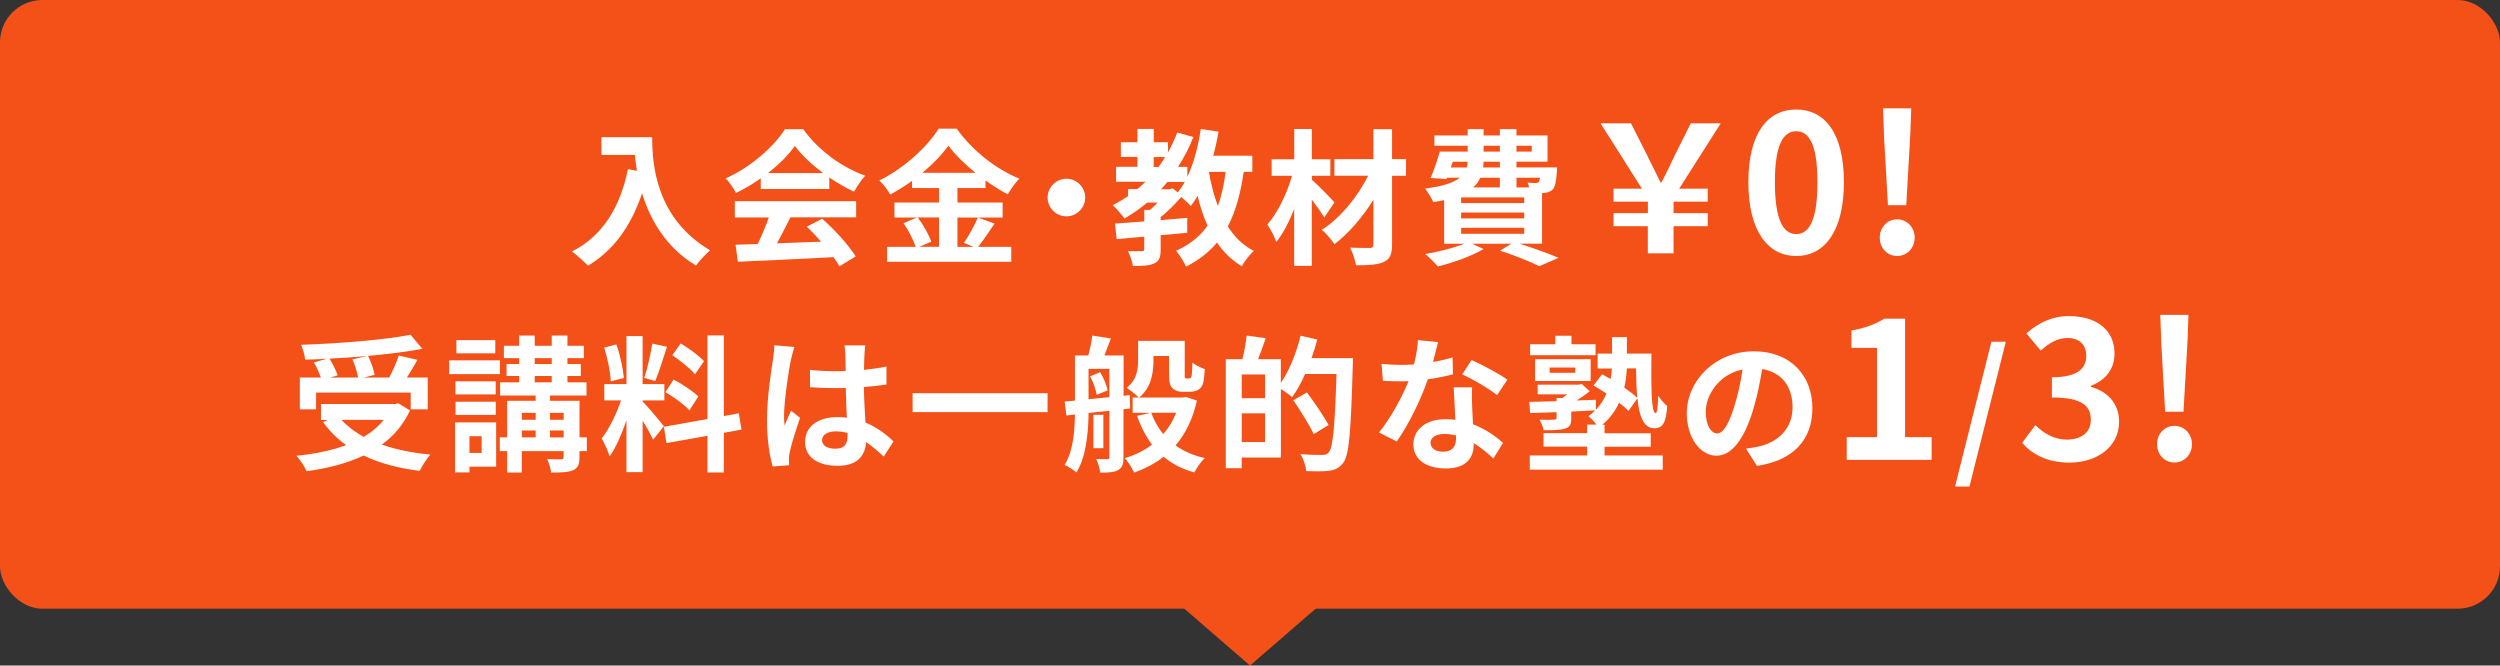 <?xml version="1.0" encoding="UTF-8"?><svg id="_レイヤー_2" xmlns="http://www.w3.org/2000/svg" viewBox="0 0 460 122.46"><rect x="0" y="0" width="460" height="122.46" fill="#333333" stroke="none"/><defs><style>.cls-1{fill:#f45119;}.cls-1,.cls-2{stroke-width:0px;}.cls-2{fill:#fff;}</style></defs><g id="design"><rect class="cls-1" width="460" height="112" rx="7.8" ry="7.8"/><polygon class="cls-1" points="230 122.46 242.5 111.64 217.5 111.64 230 122.46"/><path class="cls-2" d="M120,25.25c0,5.1.73,14.95,10.66,20.81-.7.57-2.02,1.97-2.59,2.81-5.59-3.37-8.45-8.48-9.93-13.31-2.02,6.05-5.26,10.53-9.96,13.33-.59-.67-2.11-2-2.94-2.62,5.61-2.83,8.83-8.04,10.31-15.14l1.65.3c-.19-1.03-.3-2-.38-2.92h-6.15v-3.27h9.34Z"/><path class="cls-2" d="M139.98,32.81c-1.43,1.03-3,1.94-4.56,2.7-.38-.78-1.21-2-1.89-2.7,4.62-2.02,8.88-5.86,10.91-9.04h3.35c2.86,3.97,7.15,7.04,11.42,8.56-.81.84-1.51,2-2.08,2.94-1.48-.7-3.05-1.59-4.54-2.62v2.13h-12.61v-1.97ZM135.21,37.02h22.32v2.97h-12.09c-.78,1.59-1.67,3.27-2.48,4.78,2.59-.08,5.37-.19,8.12-.3-.84-.97-1.75-1.94-2.64-2.75l2.83-1.48c2.4,2.11,4.91,4.91,6.18,6.94l-3,1.81c-.27-.51-.65-1.08-1.08-1.67-6.34.35-13.01.62-17.6.84l-.43-3.13,4.08-.13c.73-1.51,1.48-3.29,2.05-4.89h-6.26v-2.97ZM151.43,31.84c-2.08-1.57-3.94-3.32-5.18-4.99-1.16,1.65-2.89,3.4-4.94,4.99h10.12Z"/><path class="cls-2" d="M182.99,41.15c-1.03,1.48-2.08,3.13-3.02,4.27h6.1v2.75h-22.84v-2.75h5.26c-.41-1.21-1.3-3.02-2.24-4.35l2.46-1.05h-4.13v-2.75h8.21v-2.67h-4.97v-1.32c-1.27.92-2.65,1.78-4.02,2.51-.4-.76-1.29-1.92-2-2.59,4.59-2.24,8.91-6.29,10.91-9.53h3.32c2.92,4.08,7.26,7.48,11.53,9.2-.81.81-1.54,1.89-2.13,2.89-1.35-.7-2.75-1.59-4.1-2.56v1.4h-5.16v2.67h8.31v2.75h-8.31v5.4h2.94l-1.75-.73c.89-1.27,1.97-3.24,2.56-4.67l3.08,1.13ZM168.87,40.02c1.03,1.38,2.08,3.21,2.48,4.45l-2.21.94h3.64v-5.4h-3.91ZM179.48,31.79c-2-1.62-3.78-3.37-4.97-4.99-1.16,1.62-2.83,3.37-4.78,4.99h9.75Z"/><path class="cls-2" d="M196.22,32.89c1.89,0,3.46,1.57,3.46,3.46s-1.57,3.46-3.46,3.46-3.46-1.57-3.46-3.46,1.57-3.46,3.46-3.46Z"/><path class="cls-2" d="M228.84,31.62c-.57,4-1.49,7.29-2.92,10.04,1.21,1.92,2.78,3.48,4.78,4.51-.73.65-1.73,1.92-2.21,2.81-1.86-1.11-3.35-2.56-4.56-4.35-1.48,1.78-3.35,3.24-5.7,4.43-.3-.76-1.24-2.24-1.84-2.92,2.54-1.13,4.4-2.65,5.8-4.62-.76-1.65-1.35-3.48-1.83-5.48-.41.67-.81,1.3-1.24,1.86-.35-.4-1.11-1.11-1.78-1.65-1.08,1.27-2.46,2.65-3.78,3.7v.54c1.62-.11,3.27-.27,4.89-.4v2.75c-1.62.16-3.27.3-4.89.43v2.65c0,1.38-.24,2.11-1.21,2.56-.97.43-2.21.46-3.89.46-.13-.84-.54-1.97-.92-2.73,1.03.03,2.21.03,2.54,0,.35,0,.46-.08.46-.38v-2.29c-1.86.16-3.59.32-5.07.46l-.32-2.86c1.51-.11,3.37-.24,5.4-.4v-2.11h1.05c.46-.4.95-.86,1.4-1.35h-1.92c-1.32,1.11-2.7,2.08-4.18,2.92-.43-.62-1.51-1.86-2.16-2.46,1-.49,1.94-1.05,2.83-1.65v-1.3h1.73c.51-.43,1-.89,1.48-1.35h-5.43v-2.75h3.94v-1.81h-3.05v-2.7h3.05v-2.46h3v2.46h2.62v1.84c.65-1.13,1.21-2.38,1.7-3.64l2.97.84c-.78,1.97-1.73,3.78-2.81,5.48h1.7v1.84c1.19-2.51,2-5.61,2.48-8.8l3.27.49c-.27,1.51-.59,3-.97,4.43h7.18v2.97h-1.59ZM212.29,30.71h.89c.43-.59.84-1.19,1.21-1.81h-2.11v1.81ZM215.77,34.65l.94.76c.46-.57.89-1.21,1.3-1.94h-3.21c-.38.46-.76.92-1.16,1.35h1.57l.57-.16ZM222.44,31.62c.38,2.24.92,4.35,1.65,6.29.67-1.84,1.13-3.94,1.43-6.29h-3.08Z"/><path class="cls-2" d="M243.66,39.99c-.54-.86-1.4-2.11-2.29-3.27v12.2h-3.24v-10.45c-.94,2.35-2.05,4.54-3.29,6.05-.32-1-1.08-2.35-1.65-3.21,1.92-2.16,3.62-5.72,4.54-8.96h-3.75v-3.05h4.16v-5.56h3.24v5.56h3.4v3.05h-3.4v.73c1.08.89,3.56,3.48,4.16,4.16l-1.86,2.75ZM258.7,32.35h-2.56v12.63c0,1.86-.41,2.7-1.51,3.21-1.08.54-2.81.62-5.13.62-.13-.92-.62-2.35-1.08-3.24,1.49.05,3.16.05,3.62.05.49-.03.67-.16.67-.65v-8.21c-2,3.21-4.59,6.21-7.18,8.18-.54-.84-1.48-1.97-2.32-2.65,3.35-2.11,6.59-6.05,8.53-9.96h-6.21v-3.05h7.18v-5.51h3.43v5.51h2.56v3.05Z"/><path class="cls-2" d="M279.65,44.85c2.59.84,5.43,1.86,7.13,2.59l-3.56,1.54c-1.59-.81-4.4-1.94-7.21-2.86l2.05-1.27h-7.21l2.13.97c-2.24,1.32-5.67,2.54-8.42,3.21-.51-.62-1.65-1.75-2.32-2.29,2.51-.43,5.26-1.11,7.15-1.89h-3.67v-8.02c-.62.14-1.27.24-2,.35-.27-.67-1.03-1.89-1.51-2.48,3.35-.43,5.29-1.11,6.4-2h-2.35l-.11.24-2.92-.19c.59-1.32,1.24-3.27,1.7-4.86h5.13v-1.08h-6.13v-1.89h6.13v-1.16h2.92v1.16h3v-1.16h3.05v1.16h5.72v4.83h-5.72v1.05h7.48s-.03.54-.05.84c-.13,1.75-.3,2.73-.75,3.21-.41.4-1,.62-1.57.65-.11,0-.24.03-.4.03v9.31h-4.08ZM266.94,30.81h2.94c.11-.32.16-.67.16-1.05h-2.73l-.38,1.05ZM280.46,36.32h-11.61v1.05h11.61v-1.05ZM280.46,39.1h-11.61v1.08h11.61v-1.08ZM268.85,43.02h11.61v-1.11h-11.61v1.11ZM272.39,32.7c-.3.65-.73,1.24-1.32,1.78h4.91v-1.78h-3.59ZM275.98,29.76h-3c-.03.35-.05.7-.08,1.05h3.08v-1.05ZM272.98,27.9h3v-1.08h-3v1.08ZM279.03,26.82v1.08h2.81v-1.08h-2.81ZM279.03,32.7v1.78h2.35c-.08-.32-.22-.65-.32-.89.62.08,1.19.11,1.49.08.24,0,.4,0,.57-.19.11-.13.19-.38.24-.78h-4.32Z"/><path class="cls-2" d="M303.21,41.62h-6.32v-2.4h6.32v-2.11h-6.32v-2.4h5.22l-7.61-12.02h5.6l2.95,5.83c1.2,2.46,1.62,3.3,2.49,5.05h.16c.94-1.75,1.36-2.69,2.49-5.05l2.92-5.83h5.51l-7.65,12.02h5.25v2.4h-6.29v2.11h6.29v2.4h-6.29v4.99h-4.73v-4.99Z"/><path class="cls-2" d="M321.7,33.52c0-8.98,3.51-13.37,8.81-13.37s8.77,4.42,8.77,13.37-3.51,13.58-8.77,13.58-8.81-4.63-8.81-13.58ZM334.41,33.52c0-7.27-1.68-9.37-3.9-9.37s-3.93,2.11-3.93,9.37,1.68,9.55,3.93,9.55,3.9-2.25,3.9-9.55Z"/><path class="cls-2" d="M345.88,43.73c0-1.9,1.37-3.37,3.19-3.37s3.23,1.47,3.23,3.37-1.4,3.37-3.23,3.37-3.19-1.47-3.19-3.37ZM346.66,24.81l-.18-4.88h5.19l-.18,4.88-.74,12.95h-3.37l-.74-12.95Z"/><path class="cls-2" d="M75.44,75.51c-1.21,2.65-3,4.7-5.18,6.29,2.59.92,5.61,1.54,8.93,1.84-.67.73-1.54,2.13-1.97,3-3.91-.49-7.4-1.4-10.31-2.83-3.1,1.48-6.69,2.38-10.5,2.89-.32-.76-1.21-2.19-1.89-2.83,3.37-.35,6.51-.97,9.18-1.97-1.65-1.16-3.08-2.59-4.26-4.24l.89-.38h-1.27v-2.94h13.63l.59-.14,2.16,1.32ZM58.17,75.32h-3v-5.86h3.86c-.27-.84-.78-1.92-1.27-2.78l2.4-.67c-1.35.08-2.73.14-4.02.16-.05-.81-.43-2.02-.73-2.73,7.1-.24,15.22-.89,20.14-1.84l2.16,2.59c-2.92.54-6.4.97-9.99,1.3.54,1.08,1.05,2.51,1.21,3.48l-2,.49h4.7c.65-1.24,1.35-2.83,1.75-4.05l3.43.81c-.62,1.13-1.32,2.24-1.94,3.24h3.83v5.86h-3.13v-3.08h-17.41v3.08ZM67.53,65.5c-2.27.22-4.62.38-6.91.49.62,1,1.24,2.21,1.51,3.08l-1.4.4h5.16c-.16-.94-.57-2.29-1.03-3.35l2.67-.62ZM62.83,77.26c1.11,1.21,2.48,2.24,4.1,3.13,1.43-.86,2.7-1.89,3.67-3.13h-7.77Z"/><path class="cls-2" d="M91.99,68.84h-9.34v-2.54h9.34v2.54ZM91.29,85.87h-4.91v1.05h-2.65v-9.2h7.56v8.15ZM91.21,72.57h-7.4v-2.4h7.4v2.4ZM83.82,73.92h7.4v2.43h-7.4v-2.43ZM91.13,65.01h-7.15v-2.43h7.15v2.43ZM86.38,80.26v3.08h2.24v-3.08h-2.24ZM107.97,83.01h-1.35v1.11c0,1.35-.27,2-1.19,2.4-.89.4-2.21.43-4.02.43-.08-.76-.4-1.78-.73-2.48,1.05.05,2.24.05,2.56.05.35-.03.46-.11.46-.43v-1.08h-7.69v3.94h-2.7v-3.94h-1.35v-2.54h1.35v-6.72h5.24v-.97h-6.53v-2.43h3.51v-1.16h-2.32v-2.21h2.32v-1.08h-2.81v-2.27h2.81v-1.89h2.86v1.89h3.13v-1.89h2.89v1.89h3.02v2.27h-3.02v1.08h2.46v2.21h-2.46v1.16h3.51v2.43h-6.72v.97h5.43v6.72h1.35v2.54ZM96.02,75.97v1.27h2.54v-1.27h-2.54ZM96.02,80.48h2.54v-1.27h-2.54v1.27ZM98.39,66.98h3.13v-1.08h-3.13v1.08ZM98.39,70.35h3.13v-1.16h-3.13v1.16ZM101.2,75.97v1.27h2.51v-1.27h-2.51ZM103.71,80.48v-1.27h-2.51v1.27h2.51Z"/><path class="cls-2" d="M120.18,80.91c-.41-.86-1.16-2.27-1.94-3.51v9.47h-2.97v-9.53c-.86,2.51-1.94,5.02-3.1,6.64-.27-.97-.97-2.43-1.46-3.32,1.35-1.65,2.73-4.53,3.56-6.99h-3.08v-3h4.08v-8.83h2.97v8.83h4v3h-4v.19c.78.78,3.35,3.81,3.91,4.56l-1.97,2.48ZM112.38,70.17c-.05-1.65-.59-4.27-1.21-6.21l2.24-.59c.7,1.94,1.24,4.51,1.38,6.18l-2.4.62ZM122.72,63.82c-.7,2.16-1.48,4.72-2.16,6.29l-2.02-.57c.57-1.7,1.19-4.43,1.48-6.32l2.7.59ZM133.19,79.64v7.29h-3.02v-6.75l-7.53,1.35-.49-3,8.02-1.43v-15.39h3.02v14.85l2.75-.51.49,3-3.24.59ZM123.96,69.84c1.57.84,3.56,2.16,4.53,3.1l-1.62,2.56c-.89-.97-2.86-2.43-4.43-3.35l1.51-2.32ZM127.88,68.87c-.84-1.05-2.7-2.51-4.18-3.51l1.54-2.16c1.51.89,3.43,2.27,4.29,3.27l-1.65,2.4Z"/><path class="cls-2" d="M146.18,63.85c-.22.54-.54,1.89-.65,2.38-.41,1.78-1.27,7.67-1.27,10.34,0,.54.03,1.19.11,1.73.35-.94.78-1.84,1.19-2.73l1.65,1.32c-.76,2.19-1.62,4.91-1.92,6.37-.08.38-.16.94-.13,1.24,0,.27,0,.73.03,1.11l-3.02.22c-.54-1.86-1.05-4.91-1.05-8.53,0-4.05.78-9.1,1.11-11.15.11-.76.24-1.78.24-2.62l3.72.32ZM162.6,84.01c-1.11-1.05-2.19-1.94-3.24-2.67-.16,2.54-1.62,4.37-5.24,4.37s-5.99-1.57-5.99-4.37,2.29-4.59,5.94-4.59c.62,0,1.21.03,1.75.11-.08-1.65-.16-3.59-.19-5.48-.65.03-1.29.03-1.92.03-1.57,0-3.08-.05-4.67-.16v-3.19c1.54.16,3.08.24,4.67.24.62,0,1.27,0,1.89-.03-.03-1.32-.03-2.4-.05-2.97,0-.4-.08-1.21-.16-1.75h3.83c-.08.51-.14,1.16-.16,1.73-.03.59-.08,1.59-.08,2.78,1.46-.16,2.86-.35,4.13-.62v3.32c-1.3.19-2.7.35-4.16.46.05,2.59.19,4.72.3,6.53,2.24.92,3.91,2.29,5.16,3.46l-1.81,2.81ZM155.96,79.67c-.7-.19-1.43-.3-2.16-.3-1.51,0-2.54.62-2.54,1.62,0,1.08,1.08,1.57,2.48,1.57,1.65,0,2.21-.86,2.21-2.43v-.46Z"/><path class="cls-2" d="M192.75,72.35v3.48h-24.83v-3.48h24.83Z"/><path class="cls-2" d="M206.72,75.27v8.83c0,1.21-.19,1.92-.94,2.38-.78.43-1.78.49-3.32.49-.08-.7-.43-1.84-.76-2.51.86.03,1.75.03,2.02.03.32,0,.41-.11.41-.43v-8.48l-3.83.4c-.05,3.56-.43,8.07-2.24,10.96-.46-.43-1.54-1.13-2.16-1.4,1.57-2.56,1.84-6.18,1.89-9.26l-1.57.16-.32-2.56,1.89-.16v-8.31h2.46c.3-1.16.62-2.59.73-3.67l3.43.54c-.41,1.11-.84,2.21-1.21,3.13h3.54v7.42l1.13-.13.08,2.46-1.21.14ZM200.29,73.46c1.21-.11,2.51-.24,3.83-.38v-5.21h-3.83v5.59ZM202.42,68.49c.65,1.03,1.21,2.4,1.38,3.35l-2.02.81c-.13-.92-.62-2.35-1.21-3.4l1.86-.76ZM203.02,82.47h-1.83v-6.15h1.83v6.15ZM220.24,73.7c-.78,3.43-2.13,6.15-3.94,8.26,1.48,1.05,3.27,1.86,5.37,2.32-.67.62-1.48,1.84-1.92,2.65-2.24-.62-4.1-1.59-5.64-2.89-1.57,1.24-3.4,2.19-5.43,2.92-.35-.78-1.11-2.02-1.7-2.67,1.86-.54,3.56-1.38,4.99-2.48-1.13-1.51-2.05-3.27-2.75-5.29l2.48-.57h-3.29v-2.81h1.13c-.49-.49-1.65-1.43-2.24-1.78,1.92-1.48,2.11-3.46,2.11-5.13v-3.51h8.58v5.97c0,.46-.03.73.03.81.05.11.16.14.27.14h.43c.13,0,.27-.03.35-.11.11-.05.16-.22.22-.57.05-.38.08-1.21.11-2.24.51.43,1.51.94,2.29,1.19-.08,1.11-.19,2.29-.38,2.78-.19.51-.51.89-.92,1.08-.38.22-.97.32-1.46.32h-1.4c-.65,0-1.38-.22-1.81-.68-.43-.43-.62-1.03-.62-2.7v-3.21h-2.86v.81c0,2.29-.43,5.1-2.65,6.83h8.1l.51-.11,2.02.67ZM211.82,75.94c.54,1.46,1.27,2.78,2.21,3.94,1-1.13,1.81-2.46,2.38-3.94h-4.59Z"/><path class="cls-2" d="M248.94,65.9s0,1.08-.03,1.46c-.35,12.07-.65,16.36-1.75,17.79-.76,1-1.51,1.3-2.59,1.48-1.03.13-2.65.11-4.24.05-.05-.89-.49-2.24-1.05-3.13,1.73.16,3.32.16,4.02.16.54,0,.84-.11,1.19-.46.78-.86,1.13-4.91,1.43-14.44h-5.78c-.7,1.62-1.54,3.1-2.38,4.27-.43-.4-1.35-1.03-2.08-1.51v12.61h-7.21v1.97h-2.92v-20.06h3.05c.35-1.35.67-3.08.78-4.35l3.51.49c-.46,1.35-.94,2.7-1.4,3.86h4.18v4.37c1.57-2.27,2.86-5.53,3.64-8.69l3.05.7c-.27,1.16-.65,2.29-1.05,3.43h7.61ZM232.77,68.9h-4.29v4.37h4.29v-4.37ZM232.77,81.34v-5.29h-4.29v5.29h4.29ZM241.73,79.88c-.76-1.62-2.43-4.27-3.75-6.24l2.51-1.43c1.35,1.86,3.13,4.43,3.97,5.99l-2.73,1.67Z"/><path class="cls-2" d="M267.36,68.87c-1.21.32-2.86.67-4.64.92-1.27,3.75-3.56,8.39-5.72,11.44l-3.27-1.65c2.16-2.62,4.26-6.56,5.45-9.45-.46.03-.92.03-1.38.03-1.11,0-2.19-.03-3.35-.08l-.24-3.13c1.16.13,2.59.19,3.56.19.78,0,1.59-.03,2.4-.08.38-1.48.67-3.1.73-4.48l3.7.38c-.22.86-.54,2.21-.92,3.64,1.29-.22,2.54-.51,3.59-.84l.08,3.1ZM270.87,71.27c-.08,1.13-.03,2.24,0,3.43.03.76.08,2.05.16,3.37,2.29.86,4.18,2.21,5.53,3.43l-1.78,2.86c-.95-.86-2.16-1.94-3.62-2.83v.24c0,2.48-1.35,4.43-5.16,4.43-3.32,0-5.94-1.48-5.94-4.43,0-2.62,2.19-4.64,5.91-4.64.62,0,1.24.05,1.81.11-.08-2-.22-4.35-.3-5.97h3.37ZM267.92,80.12c-.7-.16-1.4-.27-2.16-.27-1.54,0-2.54.65-2.54,1.59,0,1,.84,1.67,2.29,1.67,1.81,0,2.4-1.05,2.4-2.48v-.51ZM275.46,72.7c-1.54-1.24-4.59-3-6.42-3.81l1.73-2.65c1.92.84,5.24,2.65,6.59,3.62l-1.89,2.83Z"/><path class="cls-2" d="M295.25,83.8h10.69v2.62h-24.46v-2.62h10.55v-1.62h-8.02v-2.48h8.02v-1.57h1.75c-.46-.57-1.08-1.21-1.51-1.54.46-.35.89-.7,1.24-1.08-1.46.08-2.94.14-4.4.22v1.21c0,1.13-.24,1.65-1.16,1.92-.92.3-2.16.3-3.91.3-.13-.65-.46-1.38-.76-1.94,1.08.05,2.35.03,2.67,0,.35,0,.46-.08.46-.38v-1c-1.81.05-3.48.11-4.86.16l-.16-2.05c1.38-.03,3.13-.08,5.02-.13v-.59h1.08c.3-.22.59-.43.89-.67h-5.45v-1.78h7.56l.54-.14,1.48,1.35c-.7.57-1.57,1.16-2.4,1.7,1.16-.03,2.35-.08,3.54-.13l-.03,1.86c.89-.92,1.54-1.94,1.97-3-.81-.54-1.62-1.05-2.38-1.48l1.57-2.08c.49.27,1.03.57,1.57.89.13-.65.19-1.32.24-1.94h-2.62v-2.75h2.65v-3.02h2.73v3.02h4.51c-.05,5.97-.05,10.96.78,10.96.3,0,.43-1.35.46-3.19.49.67,1.13,1.46,1.67,1.89-.22,2.81-.67,4.08-2.38,4.08-1.94,0-2.78-2.16-3.1-5.51l-1.65,2.32c-.43-.46-1.03-.97-1.73-1.51-.67,1.46-1.65,2.86-3.08,4.05h.41v1.57h8.5v2.48h-8.5v1.62ZM293.58,65.36h-12.04v-2.02h4.64v-1.57h2.97v1.57h4.43v2.02ZM282.45,70.11v-4.02h10.23v4.02h-10.23ZM285.13,68.6h4.72v-.97h-4.72v.97ZM299.33,67.79c-.05,1.13-.19,2.32-.46,3.54.97.67,1.83,1.32,2.4,1.89-.16-1.57-.22-3.43-.24-5.43h-1.7Z"/><path class="cls-2" d="M321.28,82.55c1.03-.14,1.78-.27,2.48-.43,3.43-.81,6.07-3.27,6.07-7.15s-2-6.45-5.59-7.07c-.38,2.27-.84,4.75-1.59,7.26-1.59,5.4-3.91,8.69-6.83,8.69s-5.45-3.27-5.45-7.77c0-6.15,5.37-11.44,12.31-11.44s10.8,4.62,10.8,10.45-3.46,9.61-10.2,10.64l-2-3.16ZM319.2,74.46c.62-1.97,1.11-4.26,1.43-6.48-4.43.92-6.77,4.8-6.77,7.75,0,2.7,1.08,4.02,2.08,4.02,1.11,0,2.19-1.67,3.27-5.29Z"/><path class="cls-2" d="M339.79,80.43h5.58v-16.42h-4.7v-3.19c2.6-.49,4.39-1.16,6.04-2.18h3.83v21.79h4.88v4.18h-15.62v-4.18Z"/><path class="cls-2" d="M366.42,62.88h2.65l-6.69,26.64h-2.65l6.69-26.64Z"/><path class="cls-2" d="M372.08,81.48l2.42-3.26c1.54,1.51,3.44,2.67,5.79,2.67,2.63,0,4.42-1.3,4.42-3.61,0-2.56-1.51-4.14-7.16-4.14v-3.72c4.77,0,6.32-1.65,6.32-3.97,0-2.04-1.26-3.23-3.47-3.26-1.86.04-3.37.91-4.91,2.32l-2.63-3.16c2.25-1.97,4.74-3.19,7.79-3.19,5.02,0,8.42,2.46,8.42,6.91,0,2.81-1.58,4.84-4.35,5.93v.18c2.95.81,5.19,2.98,5.19,6.39,0,4.77-4.18,7.55-9.12,7.55-4.11,0-6.88-1.54-8.7-3.61Z"/><path class="cls-2" d="M396.9,81.73c0-1.9,1.37-3.37,3.19-3.37s3.23,1.47,3.23,3.37-1.4,3.37-3.23,3.37-3.19-1.47-3.19-3.37ZM397.67,62.81l-.18-4.88h5.19l-.18,4.88-.74,12.95h-3.37l-.74-12.95Z"/></g></svg>